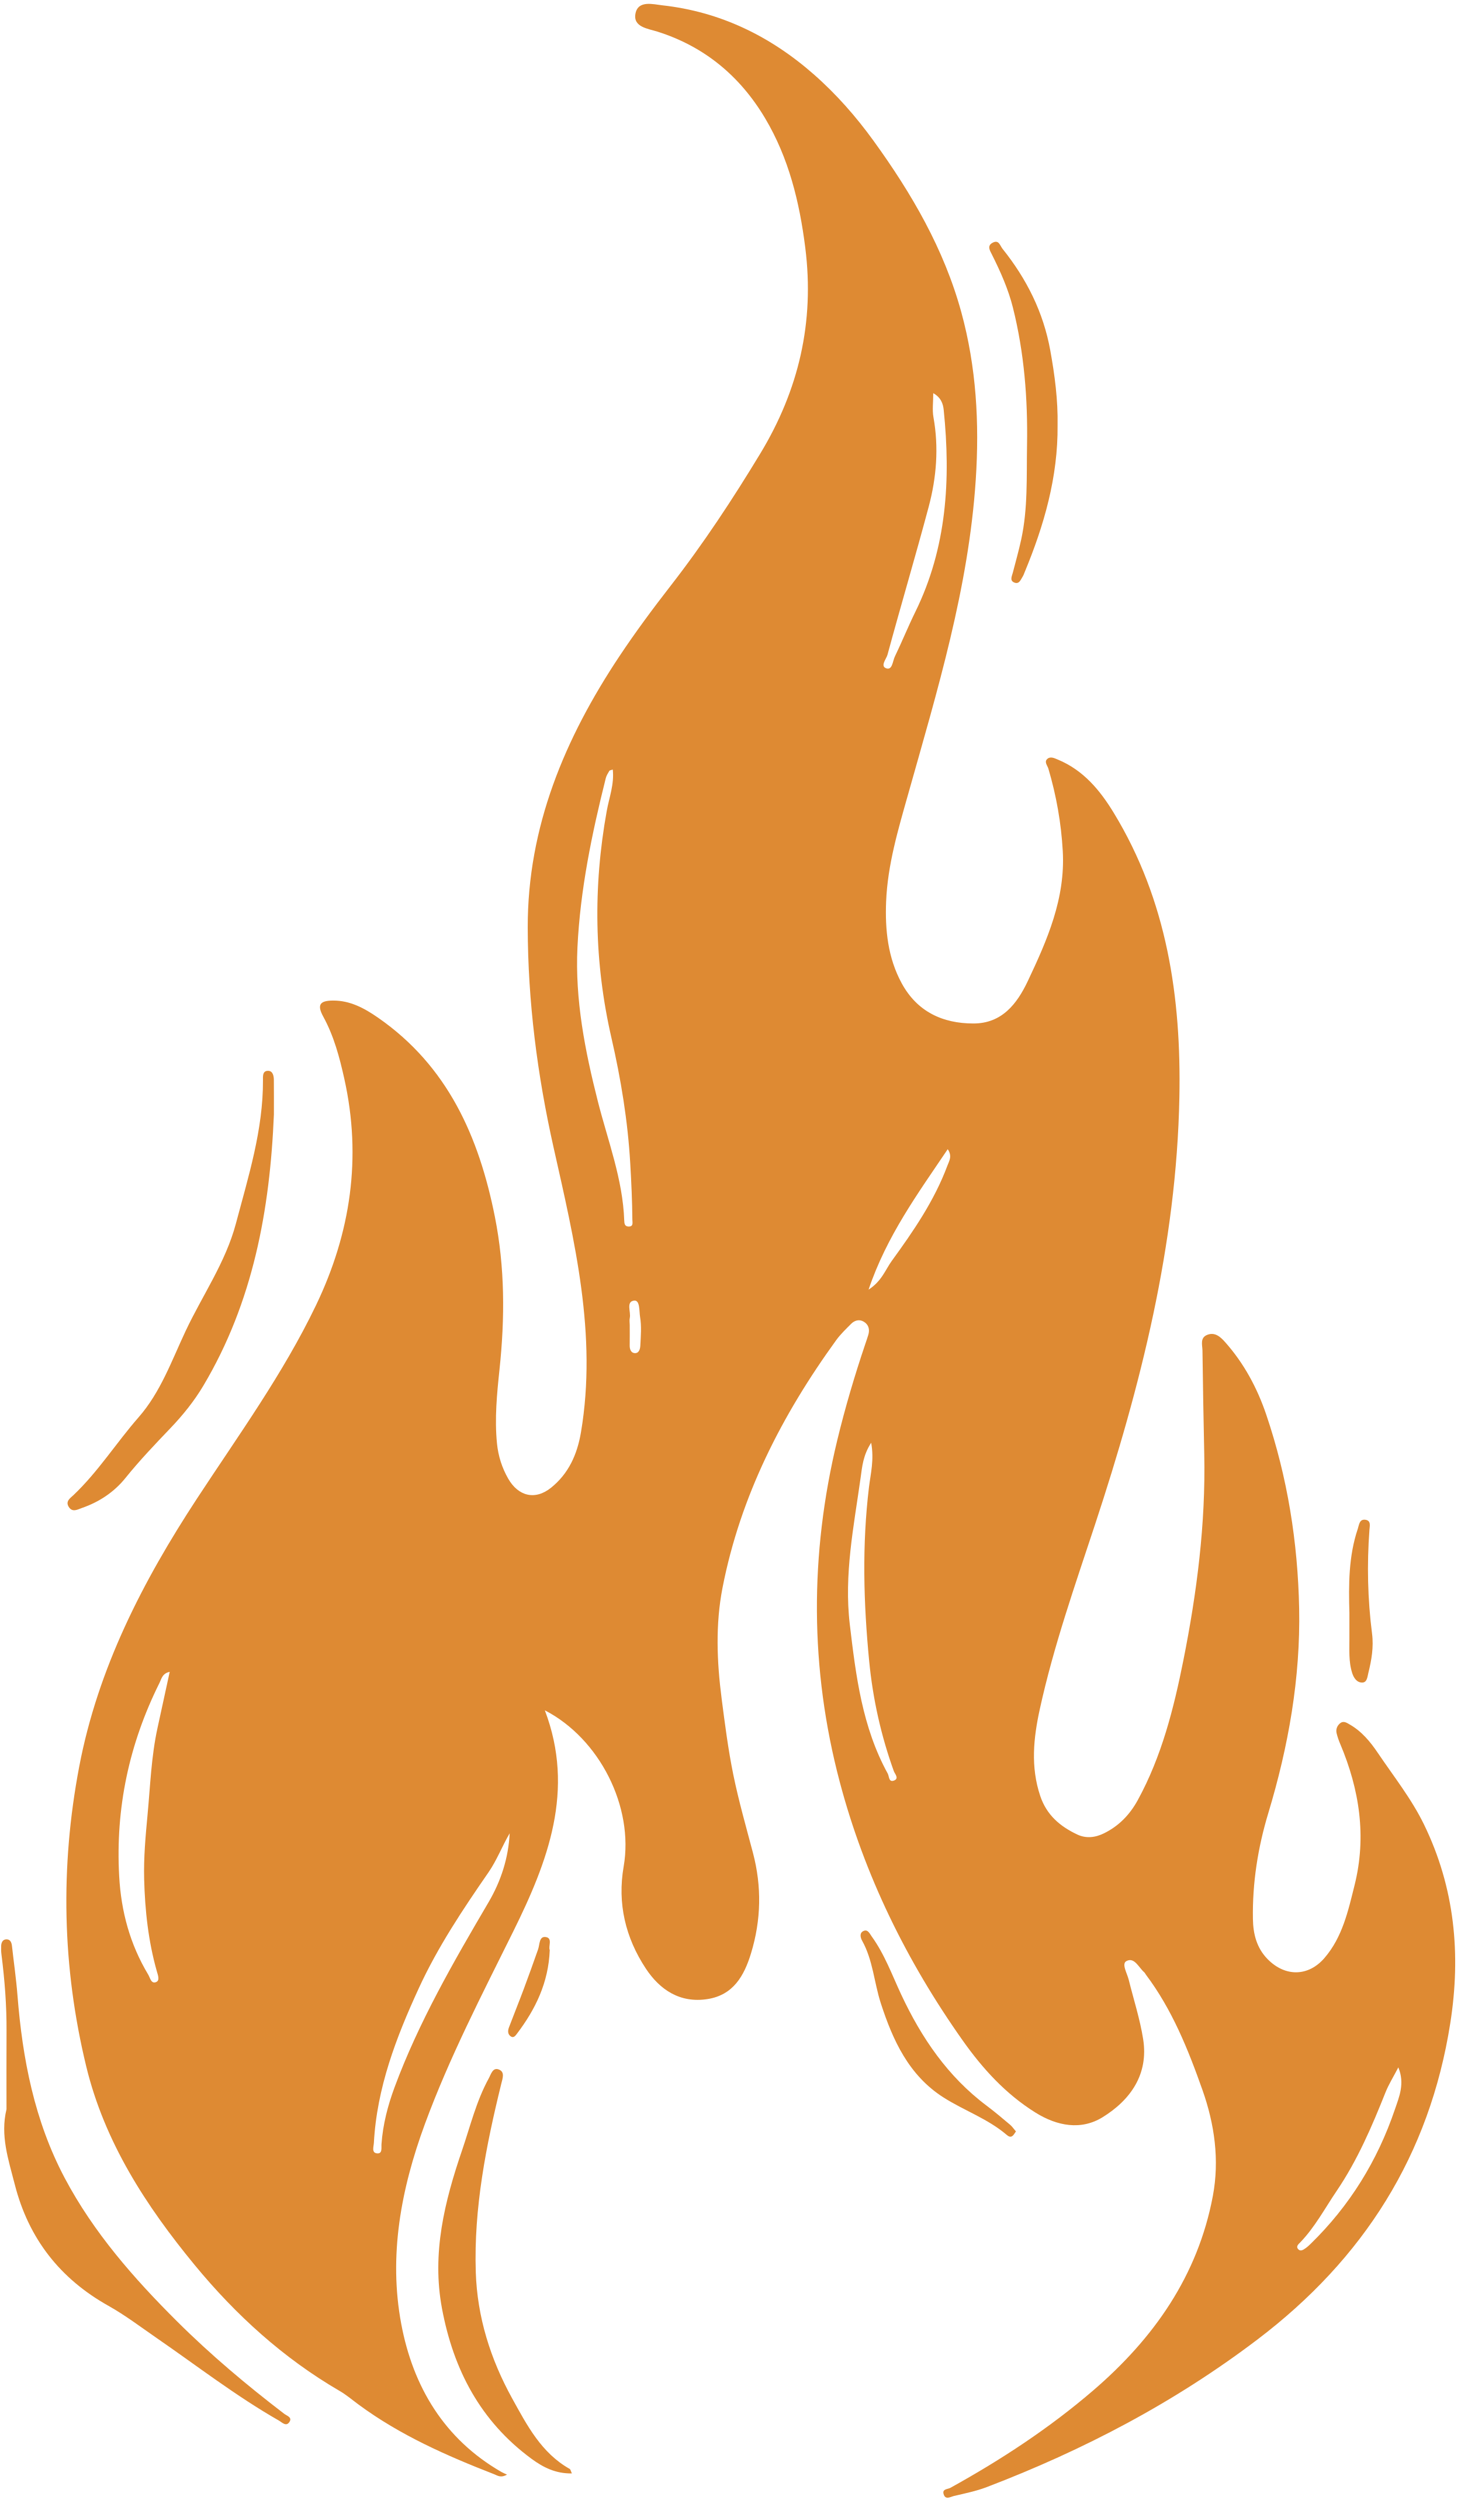 <?xml version="1.0" encoding="UTF-8" standalone="no"?><svg xmlns="http://www.w3.org/2000/svg" xmlns:xlink="http://www.w3.org/1999/xlink" fill="#000000" height="905.2" preserveAspectRatio="xMidYMid meet" version="1" viewBox="-0.4 -1.4 529.3 905.2" width="529.3" zoomAndPan="magnify"><g id="change1_1"><path d="M196.987,617.803c11.015,28.958,1.106,54.731-11.472,80.116c-11.347,22.901-23.112,45.584-31.979,69.656 c-8.669,23.535-13.198,47.713-8.569,72.397c4.239,22.606,15.504,41.622,36.298,53.587c0.558,0.321,1.166,0.555,2.02,0.955 c-2.303,1.307-3.486,0.315-4.645-0.136c-17.231-6.708-34.097-14.142-49.098-25.201c-2.277-1.679-4.453-3.539-6.886-4.953 c-20.408-11.862-37.616-27.497-52.518-45.584c-17.652-21.427-32.664-44.517-39.31-71.963c-8.697-35.915-9.454-72.058-2.545-108.411 c6.778-35.665,23.071-67.206,42.656-97.081c15.046-22.951,31.206-45.176,43.134-70.007c12.565-26.157,16.647-53.395,10.258-82.056 c-1.747-7.836-3.749-15.373-7.612-22.449c-2.334-4.276-1.275-5.79,3.462-5.829c6.26-0.051,11.457,2.783,16.415,6.225 c25.215,17.506,36.534,43.112,42.296,72.076c3.645,18.321,3.634,36.66,1.682,55.15c-0.941,8.91-1.824,17.888-0.924,26.897 c0.454,4.545,1.808,8.814,4.064,12.744c3.687,6.424,9.802,7.883,15.524,3.287c6.343-5.095,9.481-12.021,10.843-20.113 c5.94-35.286-2.335-69.211-9.936-103.102c-5.894-26.281-9.306-52.788-9.357-79.641c-0.069-36.409,13.446-68.493,33.267-98.256 c5.806-8.718,12.068-17.156,18.502-25.427c11.875-15.266,22.484-31.359,32.488-47.886c13.922-22.998,19.689-47.538,16.294-74.498 c-2.091-16.606-5.982-32.447-14.493-46.788c-9.034-15.224-21.953-26.074-39.135-31.479c-3.444-1.083-8.879-1.635-7.877-6.586 c0.981-4.845,6.451-3.281,9.738-2.917c20.962,2.323,39.105,11.165,54.876,25.017c8.162,7.169,15.276,15.264,21.656,24.077 c13.792,19.05,25.503,39.157,31.763,62.011c5.44,19.864,6.583,40.087,5.233,60.638c-2.573,39.169-13.917,76.343-24.47,113.771 c-3.592,12.739-7.469,25.591-8.005,38.988c-0.41,10.227,0.625,20.317,5.639,29.541c5.588,10.28,14.797,14.577,26.009,14.575 c10.254-0.002,15.748-7.046,19.666-15.321c7.052-14.896,13.655-29.908,12.687-47.084c-0.574-10.193-2.33-20.081-5.205-29.825 c-0.351-1.189-1.672-2.505-0.327-3.617c1.112-0.919,2.516-0.206,3.758,0.309c9.219,3.825,15.238,11.049,20.238,19.262 c19.318,31.729,24.496,66.816,23.78,103.105c-1.052,53.275-13.964,104.269-30.541,154.522 c-7.286,22.087-15.018,44.055-20.012,66.823c-2.296,10.467-3.406,20.953,0.153,31.515c2.327,6.906,7.196,11.005,13.395,13.93 c3.199,1.509,6.503,1.126,9.638-0.403c5.417-2.642,9.395-6.761,12.277-12.023c8.658-15.809,13.043-33.146,16.514-50.525 c4.915-24.604,8.125-49.524,7.587-74.753c-0.266-12.482-0.487-24.964-0.647-37.448c-0.026-2.034-0.974-4.651,1.694-5.728 c2.77-1.118,4.768,0.662,6.483,2.584c6.86,7.689,11.663,16.66,14.931,26.292c7.702,22.698,11.44,46.252,11.917,70.099 c0.505,25.228-3.867,49.978-11.17,74.142c-3.783,12.519-5.79,25.261-5.579,38.326c0.088,5.44,1.34,10.524,5.371,14.607 c6.306,6.388,14.679,6.333,20.531-0.436c6.544-7.569,8.614-17.116,10.937-26.426c4.395-17.612,1.761-34.615-5.222-51.125 c-0.515-1.217-0.956-2.48-1.275-3.76c-0.345-1.385,0.064-2.663,1.147-3.611c1.302-1.139,2.459-0.282,3.62,0.382 c4.312,2.467,7.457,6.276,10.11,10.208c5.76,8.537,12.228,16.656,16.765,25.968c11.161,22.908,13.435,47.009,9.519,71.949 c-7.504,47.802-31.417,85.347-69.83,114.492c-30.073,22.817-62.989,40.05-98.081,53.447c-3.831,1.463-7.917,2.29-11.927,3.233 c-1.237,0.291-3.091,1.57-3.734-0.742c-0.515-1.853,1.502-1.685,2.423-2.193c18.38-10.147,35.908-21.64,51.813-35.304 c21.843-18.764,37.884-41.447,43.323-70.392c2.453-13.054,0.6-26.008-3.751-38.313c-5.19-14.677-11.008-29.201-20.524-41.827 c-0.2-0.265-0.326-0.605-0.569-0.813c-2.023-1.733-3.561-5.632-6.474-4.077c-1.838,0.981,0.245,4.39,0.814,6.675 c1.787,7.188,4.095,14.293,5.249,21.581c2.023,12.775-4.637,22.058-14.675,28.261c-7.786,4.811-16.458,3.25-24.365-1.689 c-10.789-6.738-19.116-15.877-26.375-26.143c-20.237-28.618-35.556-59.734-44.504-93.554 c-10.843-40.983-10.907-82.346-0.907-123.684c2.853-11.795,6.286-23.381,10.162-34.858c0.371-1.1,0.754-2.198,1.091-3.309 c0.602-1.989,0.094-3.743-1.664-4.784c-1.596-0.945-3.299-0.482-4.577,0.806c-1.871,1.886-3.83,3.744-5.38,5.882 c-19.666,27.13-34.699,56.435-41.184,89.598c-2.607,13.328-2.063,26.801-0.33,40.2c1.19,9.201,2.366,18.432,4.224,27.512 c1.95,9.532,4.64,18.916,7.126,28.333c3.218,12.192,2.973,24.292-0.696,36.331c-2.489,8.166-6.414,15.137-15.802,16.599 c-9.944,1.548-17.266-3.39-22.348-11.097c-7.328-11.112-10.326-23.516-7.998-36.905 C229.283,652.822,216.874,628.076,196.987,617.803z M221.592,277.197c-0.672,0.25-1.114,0.275-1.237,0.486 c-0.491,0.844-1.052,1.703-1.285,2.632c-5.055,20.152-9.272,40.469-10.268,61.278c-0.908,18.978,2.744,37.432,7.382,55.711 c3.63,14.305,9.057,28.208,9.569,43.203c0.035,1.034,0.168,2.089,1.49,2.15c1.937,0.089,1.461-1.48,1.453-2.493 c-0.051-6.796-0.376-13.574-0.767-20.366c-0.888-15.387-3.38-30.504-6.807-45.421c-6.282-27.346-6.682-54.634-1.706-82.187 C220.291,287.344,222.193,282.476,221.592,277.197z M61.085,603.872c-2.706,0.561-2.984,2.562-3.756,4.112 c-10.953,22.01-15.915,45.185-14.554,69.852c0.709,12.856,3.935,24.685,10.522,35.657c0.707,1.177,1.075,3.469,2.876,2.696 c1.418-0.608,0.635-2.526,0.23-3.957c-3.078-10.874-4.282-21.982-4.577-33.271c-0.204-7.84,0.504-15.619,1.231-23.351 c0.988-10.498,1.344-21.098,3.616-31.458C58.138,617.477,59.58,610.796,61.085,603.872z M184.253,662.321 c-2.771,4.739-4.622,9.722-7.711,14.189c-9.277,13.414-18.329,26.954-25.199,41.877c-8.239,17.897-15.207,36.071-16.292,56 c-0.075,1.374-0.891,3.563,1.052,3.811c2.142,0.274,1.606-1.979,1.704-3.344c0.51-7.113,2.28-13.945,4.745-20.591 c8.766-23.632,21.332-45.337,34.042-66.972C181.115,679.595,183.792,671.274,184.253,662.321z M315.216,520.933 c-2.948,4.571-3.256,8.575-3.817,12.598c-2.462,17.639-6.074,35.067-3.928,53.179c2.214,18.69,4.502,37.183,13.743,53.997 c0.546,0.993,0.336,3.272,2.281,2.52c1.942-0.751,0.272-2.437-0.063-3.367c-4.661-12.928-7.61-26.172-8.943-39.886 c-2.044-21.034-2.617-41.987-0.062-63.037C315.014,532.105,316.337,527.153,315.216,520.933z M337.706,140.939 c0,3.264-0.404,6.064,0.07,8.705c1.97,10.973,1.107,21.817-1.725,32.432c-4.777,17.905-10.072,35.671-14.921,53.557 c-0.417,1.539-2.764,4.145-0.421,4.942c2.181,0.742,2.291-2.641,3.077-4.266c2.583-5.345,4.808-10.864,7.426-16.191 c11.428-23.247,12.849-47.894,10.282-73.082C341.279,144.924,340.603,142.574,337.706,140.939z M506.198,747.075 c-1.793,3.45-3.493,6.146-4.653,9.057c-4.938,12.386-10.161,24.58-17.709,35.704c-4.259,6.277-7.817,13.025-13.137,18.557 c-0.594,0.618-1.729,1.466-0.777,2.507c0.859,0.939,1.851,0.216,2.657-0.346c0.676-0.471,1.29-1.043,1.882-1.62 c14.095-13.737,24.167-30.046,30.48-48.617C506.487,757.772,508.618,752.982,506.198,747.075z M314.266,465.511 c4.828-3.137,6.087-7.222,8.429-10.443c7.845-10.789,15.397-21.772,20.113-34.404c0.665-1.78,1.855-3.482,0.141-6.009 C332.133,430.725,320.874,445.983,314.266,465.511z M227.744,478.263c0,2.49,0.031,4.98-0.013,7.469 c-0.023,1.297,0.444,2.561,1.624,2.735c1.739,0.256,2.162-1.482,2.224-2.673c0.18-3.474,0.478-7.032-0.09-10.42 c-0.345-2.059,0.014-6.14-2.137-5.905c-3.057,0.334-1.108,4.089-1.592,6.31C227.586,476.571,227.731,477.433,227.744,478.263z M4.972,789.54c5.009,19.554,16.378,34.038,33.915,43.861c6.079,3.405,11.623,7.629,17.354,11.578 c14.71,10.134,28.869,21.095,44.419,29.98c1.162,0.664,2.638,2.349,3.837,0.43c1.02-1.632-0.95-2.147-1.911-2.881 c-13.594-10.387-26.692-21.392-38.809-33.446c-15.689-15.608-30.279-32.204-40.734-51.936 c-10.962-20.689-15.308-43.134-17.121-66.227c-0.466-5.936-1.329-11.841-1.983-17.763c-0.14-1.272-0.59-2.407-1.966-2.414 c-1.385-0.007-1.909,1.141-1.955,2.405c-0.036,0.994-0.024,2.002,0.101,2.986c1.171,9.224,1.903,18.473,1.85,27.781 c-0.054,9.45-0.012,18.901-0.012,28.352C-0.367,771.735,2.67,780.554,4.972,789.54z M98.815,389.624 c-0.015-1.547-0.375-3.377-2.169-3.342c-1.983,0.038-1.782,1.991-1.776,3.465c0.074,17.909-5.282,34.801-9.805,51.831 c-3.73,14.044-12.129,25.961-18.231,38.928c-5.053,10.735-9.056,22.116-17.015,31.201c-8.093,9.239-14.67,19.739-23.651,28.231 c-1.123,1.062-2.894,2.154-1.703,4.146c1.335,2.233,3.265,1.001,4.868,0.445c6.223-2.156,11.606-5.732,15.719-10.836 c5.122-6.356,10.737-12.225,16.364-18.113c4.468-4.676,8.537-9.721,11.863-15.308c18.006-30.255,24.116-63.611,25.551-98.177 C98.829,397.939,98.856,393.781,98.815,389.624z M205.985,892.447c-10.252-5.794-15.413-15.714-20.809-25.476 c-7.886-14.264-12.684-29.478-13.208-45.776c-0.746-23.204,3.73-45.78,9.234-68.173c0.496-2.019,1.399-4.324-0.923-5.191 c-2.197-0.82-2.803,1.759-3.638,3.282c-4.478,8.165-6.642,17.205-9.623,25.925c-6.35,18.572-11.035,37.301-7.301,57.288 c4.152,22.223,13.94,40.838,32.394,54.424c4.267,3.141,8.826,5.444,14.672,5.33C206.391,893.248,206.31,892.631,205.985,892.447z M380.094,125.426c-2.505-13.799-8.552-25.845-17.254-36.702c-0.993-1.239-1.332-3.422-3.583-2.27 c-2.184,1.118-1.017,2.867-0.314,4.268c3.113,6.206,5.952,12.564,7.632,19.276c4.083,16.318,5.398,32.957,5.105,49.76 c-0.2,11.443,0.342,22.925-2.121,34.214c-0.877,4.021-1.997,7.99-3.032,11.976c-0.328,1.261-1.178,2.785,0.437,3.513 c1.886,0.851,2.434-1.024,3.192-2.211c0.265-0.414,0.418-0.901,0.609-1.361c7.094-17.071,12.148-34.599,11.982-53.291 C382.911,143.43,381.727,134.423,380.094,125.426z M365.542,767.844c-2.79-2.341-5.569-4.704-8.483-6.885 c-14.079-10.541-23.634-24.585-30.97-40.262c-3.34-7.14-6.021-14.591-10.696-21.044c-0.755-1.042-1.401-2.7-3.001-1.936 c-1.502,0.718-1.059,2.418-0.452,3.507c3.934,7.058,4.335,15.147,6.765,22.633c4.364,13.448,10.152,26.071,22.618,34.048 c7.504,4.801,16.135,7.735,23.014,13.628c0.646,0.553,1.417,0.987,2.196,0.257c0.441-0.413,0.734-0.983,1.126-1.527 C366.847,769.322,366.289,768.47,365.542,767.844z M488.474,591.488c0.029,4.293-0.335,8.617,1.001,12.811 c0.588,1.845,1.737,3.481,3.645,3.462c1.776-0.018,1.876-2.139,2.209-3.47c1.167-4.66,1.967-9.39,1.348-14.23 c-1.599-12.498-1.883-25.029-0.948-37.59c0.109-1.468,0.607-3.325-1.397-3.642c-2.266-0.359-2.336,1.816-2.839,3.314 c-3.325,9.895-3.314,20.136-3.023,30.393C488.47,585.519,488.454,588.504,488.474,591.488z M197.316,699.888 c-2.434-0.356-2.155,2.697-2.775,4.458c-1.693,4.811-3.412,9.614-5.2,14.39c-1.73,4.62-3.58,9.196-5.331,13.809 c-0.424,1.117-0.56,2.369,0.497,3.213c1.126,0.9,1.82-0.139,2.39-0.889c6.702-8.839,11.422-18.476,11.871-30.284 C198.162,703.301,199.924,700.27,197.316,699.888z" fill="#de8a33"/></g></svg>